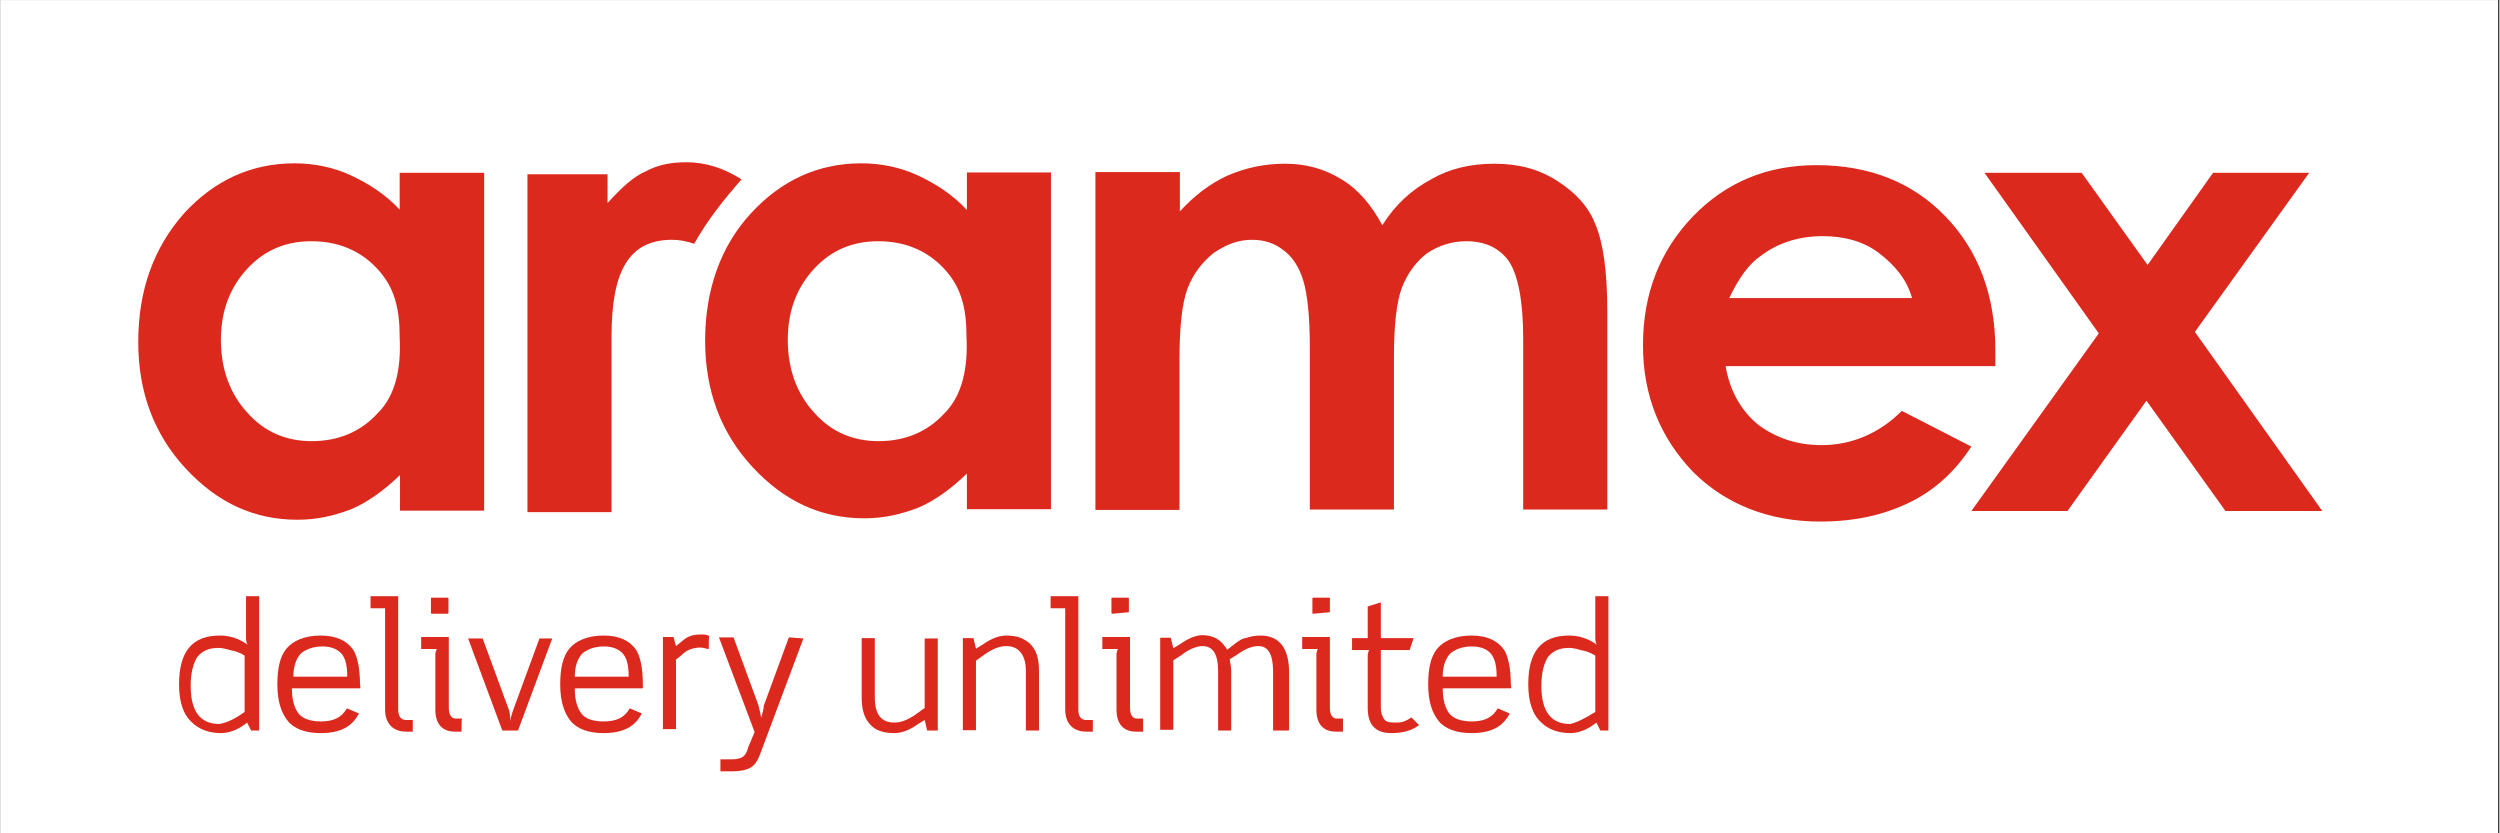 <svg xmlns="http://www.w3.org/2000/svg" xmlns:xlink="http://www.w3.org/1999/xlink" width="300" viewBox="0 0 224.88 75" height="100" preserveAspectRatio="xMidYMid meet"><rect x="0" y="0" width="224.88" height="75" fill="#333333" stroke="none"/><defs><clipPath id="f77cdb8b1b"><path d="M 0 0.02 L 224.762 0.02 L 224.762 74.98 L 0 74.98 Z M 0 0.02 " clip-rule="nonzero"></path></clipPath></defs><g clip-path="url(#f77cdb8b1b)"><path fill="#ffffff" d="M 0 0.02 L 224.879 0.02 L 224.879 74.98 L 0 74.98 Z M 0 0.02 " fill-opacity="1" fill-rule="nonzero"></path><path fill="#ffffff" d="M 0 0.02 L 224.879 0.02 L 224.879 74.98 L 0 74.98 Z M 0 0.02 " fill-opacity="1" fill-rule="nonzero"></path></g><path fill="#dc291e" d="M 35.91 18.863 C 34.598 17.453 33.059 16.504 31.52 15.781 C 29.98 15.062 28.211 14.699 26.441 14.699 C 22.543 14.699 19.23 16.242 16.512 19.191 C 13.793 22.27 12.383 26.07 12.383 30.789 C 12.383 35.277 13.793 39.078 16.645 42.16 C 19.496 45.238 22.805 46.777 26.703 46.777 C 28.473 46.777 30.012 46.418 31.551 45.828 C 32.961 45.238 34.5 44.156 35.941 42.75 L 35.941 45.961 L 43.512 45.961 L 43.512 15.551 L 35.91 15.551 C 35.91 15.551 35.91 18.863 35.91 18.863 Z M 33.91 37.211 C 32.371 38.883 30.371 39.703 27.98 39.703 C 25.719 39.703 23.723 38.883 22.18 37.113 C 20.641 35.441 19.82 33.215 19.82 30.594 C 19.82 27.973 20.641 25.875 22.18 24.203 C 23.723 22.531 25.621 21.711 27.98 21.711 C 30.34 21.711 32.371 22.531 33.91 24.203 C 35.453 25.875 35.91 27.742 35.91 30.363 C 36.043 33.082 35.582 35.574 33.91 37.211 Z M 86.926 18.863 C 85.617 17.453 84.078 16.504 82.535 15.781 C 80.996 15.062 79.227 14.699 77.457 14.699 C 73.559 14.699 70.25 16.242 67.531 19.191 C 64.809 22.137 63.402 26.07 63.402 30.656 C 63.402 35.148 64.809 38.949 67.66 42.027 C 70.512 45.109 73.82 46.648 77.719 46.648 C 79.488 46.648 81.027 46.289 82.57 45.699 C 83.977 45.109 85.52 44.027 86.961 42.617 L 86.961 45.828 L 94.527 45.828 L 94.527 15.52 L 86.961 15.52 L 86.961 18.863 Z M 84.93 37.211 C 83.387 38.883 81.391 39.703 78.996 39.703 C 76.738 39.703 74.738 38.883 73.199 37.113 C 71.656 35.441 70.84 33.215 70.84 30.594 C 70.84 27.973 71.656 25.875 73.199 24.203 C 74.738 22.531 76.637 21.711 78.996 21.711 C 81.355 21.711 83.387 22.531 84.93 24.203 C 86.469 25.875 86.926 27.742 86.926 30.363 C 87.059 33.082 86.566 35.574 84.93 37.211 Z M 140.074 16.273 C 138.402 15.191 136.535 14.734 134.406 14.734 C 132.277 14.734 130.375 15.191 128.738 16.141 C 126.969 17.094 125.527 18.402 124.348 20.27 C 123.395 18.5 122.215 17.059 120.676 16.141 C 119.137 15.191 117.465 14.734 115.598 14.734 C 113.73 14.734 112.059 15.094 110.387 15.816 C 108.848 16.535 107.438 17.586 106.129 19.027 L 106.129 15.488 L 98.527 15.488 L 98.527 45.895 L 106.094 45.895 L 106.094 32.363 C 106.094 29.414 106.324 27.281 106.816 25.973 C 107.309 24.66 108.125 23.613 109.176 22.762 C 110.258 22.039 111.305 21.582 112.617 21.582 C 113.797 21.582 114.746 21.941 115.465 22.531 C 116.285 23.121 116.875 24.07 117.234 25.25 C 117.598 26.43 117.824 28.461 117.824 31.184 L 117.824 45.859 L 125.395 45.859 L 125.395 32.133 C 125.395 29.281 125.625 27.152 126.117 25.875 C 126.605 24.598 127.426 23.516 128.375 22.793 C 129.457 22.074 130.637 21.711 131.914 21.711 C 133.586 21.711 134.863 22.301 135.715 23.48 C 136.535 24.66 137.027 27.02 137.027 30.461 L 137.027 45.859 L 144.598 45.859 L 144.598 28.102 C 144.598 24.434 144.234 21.844 143.516 20.172 C 142.926 18.633 141.746 17.32 140.074 16.273 Z M 171.105 36.98 C 169.105 38.98 166.613 40.062 163.895 40.062 C 161.535 40.062 159.637 39.34 158.094 38.16 C 156.555 36.852 155.605 35.082 155.246 32.953 L 179.523 32.953 L 179.523 31.543 C 179.523 26.562 177.984 22.531 175.035 19.484 C 172.086 16.406 168.156 14.863 163.438 14.863 C 158.949 14.863 155.277 16.406 152.297 19.484 C 149.348 22.566 147.809 26.367 147.809 31.082 C 147.809 35.574 149.348 39.375 152.297 42.453 C 155.246 45.402 159.176 46.941 163.766 46.941 C 166.844 46.941 169.434 46.352 171.695 45.273 C 173.953 44.191 175.82 42.551 177.363 40.191 Z M 158.422 23.023 C 159.965 21.844 161.863 21.254 163.992 21.254 C 165.895 21.254 167.664 21.711 169.07 22.793 C 170.48 23.875 171.562 25.152 172.02 26.824 L 155.574 26.824 C 156.426 25.023 157.375 23.711 158.422 23.023 Z M 197.48 29.871 L 207.77 15.551 L 199.117 15.551 L 193.223 23.844 L 187.289 15.551 L 178.543 15.551 L 188.832 30.004 L 177.363 45.992 L 186.012 45.992 L 193.121 36.062 L 200.234 45.992 L 208.949 45.992 Z M 61.73 14.602 C 60.32 14.602 59.141 14.832 58.059 15.422 C 56.98 15.879 55.93 16.832 54.621 18.273 L 54.621 15.684 L 47.41 15.684 L 47.41 46.09 L 54.98 46.09 L 54.98 30.23 C 54.98 24.434 56.52 21.582 60.418 21.582 C 61.141 21.582 61.73 21.711 62.418 21.941 C 63.598 19.812 65.137 17.91 66.676 16.141 C 65.039 15.094 63.367 14.602 61.73 14.602 Z M 61.73 14.602 " fill-opacity="1" fill-rule="nonzero"></path><path fill="#dc291e" d="M 23.262 65.75 L 22.543 65.75 L 22.18 65.031 C 21.461 65.621 20.641 65.98 19.82 65.98 C 18.742 65.98 17.824 65.621 17.234 65.031 C 16.414 64.309 16.055 63.129 16.055 61.59 C 16.055 58.641 17.234 57.199 19.723 57.199 C 20.543 57.199 21.395 57.43 22.215 58.016 C 22.082 57.789 22.082 57.559 22.082 57.297 L 22.082 53.66 L 23.262 53.66 Z M 21.953 64.078 L 21.953 59 C 21.363 58.641 20.871 58.543 20.773 58.543 C 20.312 58.41 19.953 58.312 19.594 58.312 C 18.773 58.312 18.184 58.543 17.691 59.133 C 17.332 59.723 17.102 60.539 17.102 61.719 C 17.102 63.98 17.922 65.16 19.691 65.16 C 20.41 65.031 21.133 64.668 21.953 64.078 Z M 21.953 64.078 " fill-opacity="1" fill-rule="nonzero"></path><path fill="#dc291e" d="M 32.371 61.949 L 26.211 61.949 C 26.211 63.031 26.441 63.719 26.801 64.211 C 27.16 64.668 27.883 64.93 28.801 64.93 C 29.98 64.93 30.699 64.57 31.16 63.75 L 32.242 64.211 C 31.652 65.391 30.57 65.98 28.801 65.98 C 27.488 65.98 26.441 65.621 25.852 64.898 C 25.262 64.176 24.902 63.129 24.902 61.59 C 24.902 60.18 25.129 59.098 25.719 58.379 C 26.309 57.656 27.391 57.199 28.801 57.199 C 30.207 57.199 31.16 57.656 31.75 58.508 C 32.109 59.098 32.34 60.18 32.34 61.59 C 32.371 61.59 32.371 61.949 32.371 61.949 Z M 31.191 60.902 C 31.191 59.949 31.062 59.359 30.734 58.902 C 30.371 58.445 29.781 58.18 28.965 58.18 C 28.145 58.18 27.555 58.41 27.062 58.77 C 26.605 59.23 26.344 59.949 26.344 60.902 Z M 31.191 60.902 " fill-opacity="1" fill-rule="nonzero"></path><path fill="#dc291e" d="M 37.09 65.848 L 36.5 65.848 C 35.32 65.848 34.598 65.129 34.598 63.852 L 34.598 54.742 L 33.289 54.742 L 33.289 53.66 L 35.777 53.66 L 35.777 63.852 C 35.777 64.441 36.008 64.801 36.5 64.801 L 37.09 64.801 Z M 37.09 65.848 " fill-opacity="1" fill-rule="nonzero"></path><path fill="#dc291e" d="M 41.48 65.848 L 40.891 65.848 C 39.711 65.848 39.121 65.129 39.121 63.852 L 39.121 59 C 39.121 58.871 39.121 58.641 39.254 58.41 L 37.844 58.41 L 37.844 57.328 L 40.332 57.328 L 40.332 63.719 C 40.332 64.309 40.562 64.668 40.922 64.668 L 41.512 64.668 C 41.48 64.668 41.48 65.848 41.48 65.848 Z M 40.301 55.102 C 40.301 55.234 40.301 55.234 40.168 55.234 L 38.859 55.234 C 38.727 55.234 38.727 55.234 38.727 55.102 L 38.727 53.922 C 38.727 53.789 38.727 53.789 38.859 53.789 L 40.168 53.789 C 40.301 53.789 40.301 53.789 40.301 53.922 Z M 40.301 55.102 " fill-opacity="1" fill-rule="nonzero"></path><path fill="#dc291e" d="M 49.641 57.461 L 46.559 65.75 L 45.148 65.75 L 42.07 57.461 L 43.379 57.461 L 45.641 63.621 C 45.773 63.852 45.871 64.34 45.871 64.93 C 45.871 64.703 46.004 64.211 46.23 63.621 L 48.492 57.461 Z M 49.641 57.461 " fill-opacity="1" fill-rule="nonzero"></path><path fill="#dc291e" d="M 57.832 61.949 L 51.672 61.949 C 51.672 63.031 51.898 63.719 52.262 64.211 C 52.621 64.703 53.34 64.93 54.258 64.93 C 55.438 64.93 56.16 64.57 56.617 63.75 L 57.699 64.211 C 57.109 65.391 56.027 65.98 54.258 65.98 C 52.949 65.98 51.898 65.621 51.309 64.898 C 50.719 64.176 50.359 63.129 50.359 61.59 C 50.359 60.18 50.59 59.098 51.18 58.379 C 51.77 57.656 52.852 57.199 54.258 57.199 C 55.668 57.199 56.617 57.656 57.207 58.508 C 57.57 59.098 57.797 60.18 57.797 61.59 L 57.797 61.949 Z M 56.52 60.902 C 56.52 59.949 56.391 59.359 56.062 58.902 C 55.699 58.445 55.109 58.18 54.293 58.18 C 53.473 58.18 52.883 58.41 52.391 58.77 C 51.934 59.23 51.672 59.949 51.672 60.902 Z M 56.52 60.902 " fill-opacity="1" fill-rule="nonzero"></path><path fill="#dc291e" d="M 63.73 58.41 C 63.5 58.41 63.27 58.281 63.008 58.281 C 62.285 58.281 61.695 58.508 61.238 59 L 60.781 59.359 L 60.781 65.621 L 59.602 65.621 L 59.602 57.328 L 60.551 57.328 L 60.781 58.148 L 61.5 57.559 C 61.961 57.199 62.449 57.102 63.039 57.102 C 63.27 57.102 63.5 57.102 63.762 57.23 C 63.73 57.23 63.73 58.41 63.73 58.41 Z M 63.73 58.41 " fill-opacity="1" fill-rule="nonzero"></path><path fill="#dc291e" d="M 72.246 57.461 L 68.348 67.879 C 68.121 68.469 67.891 68.832 67.531 69.059 C 67.168 69.289 66.578 69.422 65.859 69.422 L 64.777 69.422 L 64.777 68.34 L 65.859 68.34 C 66.316 68.34 66.676 68.207 66.809 68.109 C 66.941 68.012 67.168 67.75 67.266 67.289 L 67.855 65.883 L 64.645 57.363 L 65.957 57.363 L 68.219 63.523 C 68.219 63.652 68.348 63.98 68.445 64.605 C 68.578 64.145 68.676 63.785 68.676 63.523 L 70.938 57.363 Z M 72.246 57.461 " fill-opacity="1" fill-rule="nonzero"></path><path fill="#dc291e" d="M 84.34 65.75 L 83.387 65.75 L 83.16 64.801 L 82.57 65.16 C 81.75 65.75 81.027 65.98 80.438 65.98 C 79.488 65.98 78.77 65.75 78.309 65.258 C 77.719 64.668 77.492 63.852 77.492 62.77 L 77.492 57.43 L 78.672 57.43 L 78.672 62.77 C 78.672 64.309 79.262 65.031 80.438 65.031 C 81.027 65.031 81.617 64.801 82.34 64.309 L 83.16 63.719 L 83.16 57.461 L 84.34 57.461 Z M 84.34 65.75 " fill-opacity="1" fill-rule="nonzero"></path><path fill="#dc291e" d="M 93.449 65.75 L 92.27 65.75 L 92.27 60.41 C 92.27 59 91.68 58.148 90.5 58.148 C 89.91 58.148 89.32 58.379 88.598 58.871 L 87.777 59.461 L 87.777 65.719 L 86.598 65.719 L 86.598 57.43 L 87.551 57.43 L 87.777 58.379 L 88.367 58.02 C 89.188 57.43 89.91 57.199 90.5 57.199 C 91.449 57.199 92.039 57.43 92.629 57.918 C 93.219 58.508 93.449 59.23 93.449 60.41 C 93.449 60.41 93.449 65.75 93.449 65.75 Z M 93.449 65.75 " fill-opacity="1" fill-rule="nonzero"></path><path fill="#dc291e" d="M 98.297 65.848 L 97.707 65.848 C 96.527 65.848 95.809 65.129 95.809 63.852 L 95.809 54.742 L 94.496 54.742 L 94.496 53.66 L 96.988 53.66 L 96.988 63.852 C 96.988 64.441 97.215 64.801 97.707 64.801 L 98.297 64.801 Z M 98.297 65.848 " fill-opacity="1" fill-rule="nonzero"></path><path fill="#dc291e" d="M 102.785 65.848 L 102.195 65.848 C 101.016 65.848 100.426 65.129 100.426 63.852 L 100.426 59 C 100.426 58.871 100.426 58.641 100.559 58.41 L 99.148 58.41 L 99.148 57.328 L 101.641 57.328 L 101.641 63.719 C 101.641 64.309 101.867 64.668 102.23 64.668 L 102.82 64.668 L 102.82 65.848 Z M 101.508 55.102 C 101.508 55.199 101.508 55.199 101.508 55.102 L 100.098 55.234 C 99.969 55.234 99.969 55.234 99.969 55.102 L 99.969 53.922 C 99.969 53.789 99.969 53.789 100.098 53.789 L 101.41 53.789 C 101.539 53.789 101.539 53.789 101.539 53.922 L 101.539 55.102 Z M 101.508 55.102 " fill-opacity="1" fill-rule="nonzero"></path><path fill="#dc291e" d="M 115.695 65.75 L 114.516 65.75 L 114.516 60.41 C 114.516 58.871 114.059 58.148 113.207 58.148 C 112.617 58.148 112.027 58.379 111.207 58.969 L 110.617 59.328 C 110.617 59.559 110.75 59.918 110.75 60.41 L 110.75 65.75 L 109.57 65.75 L 109.57 60.41 C 109.57 58.871 109.109 58.148 108.16 58.148 C 107.699 58.148 106.98 58.379 106.258 58.969 L 105.539 59.426 L 105.539 65.684 L 104.359 65.684 L 104.359 57.395 L 105.309 57.395 L 105.539 58.344 L 106.129 57.984 C 106.949 57.395 107.668 57.164 108.125 57.164 C 109.207 57.164 109.895 57.625 110.387 58.477 L 110.977 58.02 C 111.438 57.656 111.797 57.43 112.059 57.43 C 112.418 57.297 112.879 57.199 113.371 57.199 C 115.039 57.199 115.957 58.281 115.957 60.508 L 115.957 65.719 C 115.926 65.75 115.695 65.75 115.695 65.75 Z M 115.695 65.75 " fill-opacity="1" fill-rule="nonzero"></path><path fill="#dc291e" d="M 120.773 65.848 L 120.184 65.848 C 119.004 65.848 118.414 65.129 118.414 63.852 L 118.414 59 C 118.414 58.871 118.414 58.641 118.547 58.41 L 117.137 58.41 L 117.137 57.328 L 119.629 57.328 L 119.629 63.719 C 119.629 64.309 119.855 64.668 120.219 64.668 L 120.809 64.668 L 120.809 65.848 Z M 119.594 55.102 C 119.594 55.199 119.594 55.199 119.594 55.102 L 118.188 55.234 C 118.055 55.234 118.055 55.234 118.055 55.102 L 118.055 53.922 C 118.055 53.789 118.055 53.789 118.188 53.789 L 119.496 53.789 C 119.629 53.789 119.629 53.789 119.629 53.922 L 119.629 55.102 Z M 119.594 55.102 " fill-opacity="1" fill-rule="nonzero"></path><path fill="#dc291e" d="M 127.656 65.258 C 127.066 65.719 126.246 65.98 125.164 65.98 C 123.758 65.98 123.035 65.258 123.035 63.719 L 123.035 59.098 C 123.035 58.969 123.035 58.738 123.168 58.508 L 121.625 58.508 L 121.625 57.43 L 123.035 57.43 L 123.035 54.578 L 124.215 54.215 L 124.215 57.43 L 127.164 57.43 L 126.805 58.508 L 124.215 58.508 L 124.215 63.719 C 124.215 64.176 124.348 64.539 124.574 64.801 C 124.805 65.031 125.164 65.031 125.656 65.031 C 126.148 65.031 126.477 64.898 126.969 64.57 Z M 127.656 65.258 " fill-opacity="1" fill-rule="nonzero"></path><path fill="#dc291e" d="M 135.945 61.949 L 129.785 61.949 C 129.785 63.031 130.016 63.719 130.375 64.211 C 130.734 64.668 131.457 64.93 132.375 64.93 C 133.555 64.93 134.273 64.57 134.734 63.75 L 135.812 64.211 C 135.223 65.391 134.145 65.98 132.375 65.98 C 131.062 65.98 130.016 65.621 129.426 64.898 C 128.836 64.176 128.477 63.129 128.477 61.59 C 128.477 60.18 128.703 59.098 129.293 58.379 C 129.883 57.656 130.965 57.199 132.375 57.199 C 133.781 57.199 134.734 57.656 135.324 58.508 C 135.684 59.098 135.914 60.18 135.914 61.59 C 135.945 61.59 135.945 61.949 135.945 61.949 Z M 134.637 60.902 C 134.637 59.949 134.504 59.359 134.176 58.902 C 133.848 58.445 133.227 58.18 132.406 58.18 C 131.586 58.18 130.996 58.41 130.508 58.77 C 130.047 59.23 129.785 59.949 129.785 60.902 Z M 134.637 60.902 " fill-opacity="1" fill-rule="nonzero"></path><path fill="#dc291e" d="M 144.695 65.75 L 143.973 65.75 L 143.613 65.031 C 142.891 65.621 142.074 65.98 141.254 65.98 C 140.172 65.98 139.254 65.621 138.664 65.031 C 137.848 64.309 137.484 63.129 137.484 61.59 C 137.484 58.641 138.664 57.199 141.156 57.199 C 141.973 57.199 142.828 57.43 143.645 58.016 C 143.516 57.789 143.516 57.559 143.516 57.297 L 143.516 53.66 L 144.695 53.66 Z M 143.516 64.078 L 143.516 59 C 142.926 58.641 142.434 58.543 142.336 58.543 C 141.875 58.41 141.516 58.312 141.156 58.312 C 140.336 58.312 139.746 58.543 139.254 59.133 C 138.895 59.723 138.664 60.539 138.664 61.719 C 138.664 63.98 139.484 65.16 141.254 65.16 C 141.844 65.031 142.562 64.668 143.516 64.078 Z M 143.516 64.078 " fill-opacity="1" fill-rule="nonzero"></path></svg>